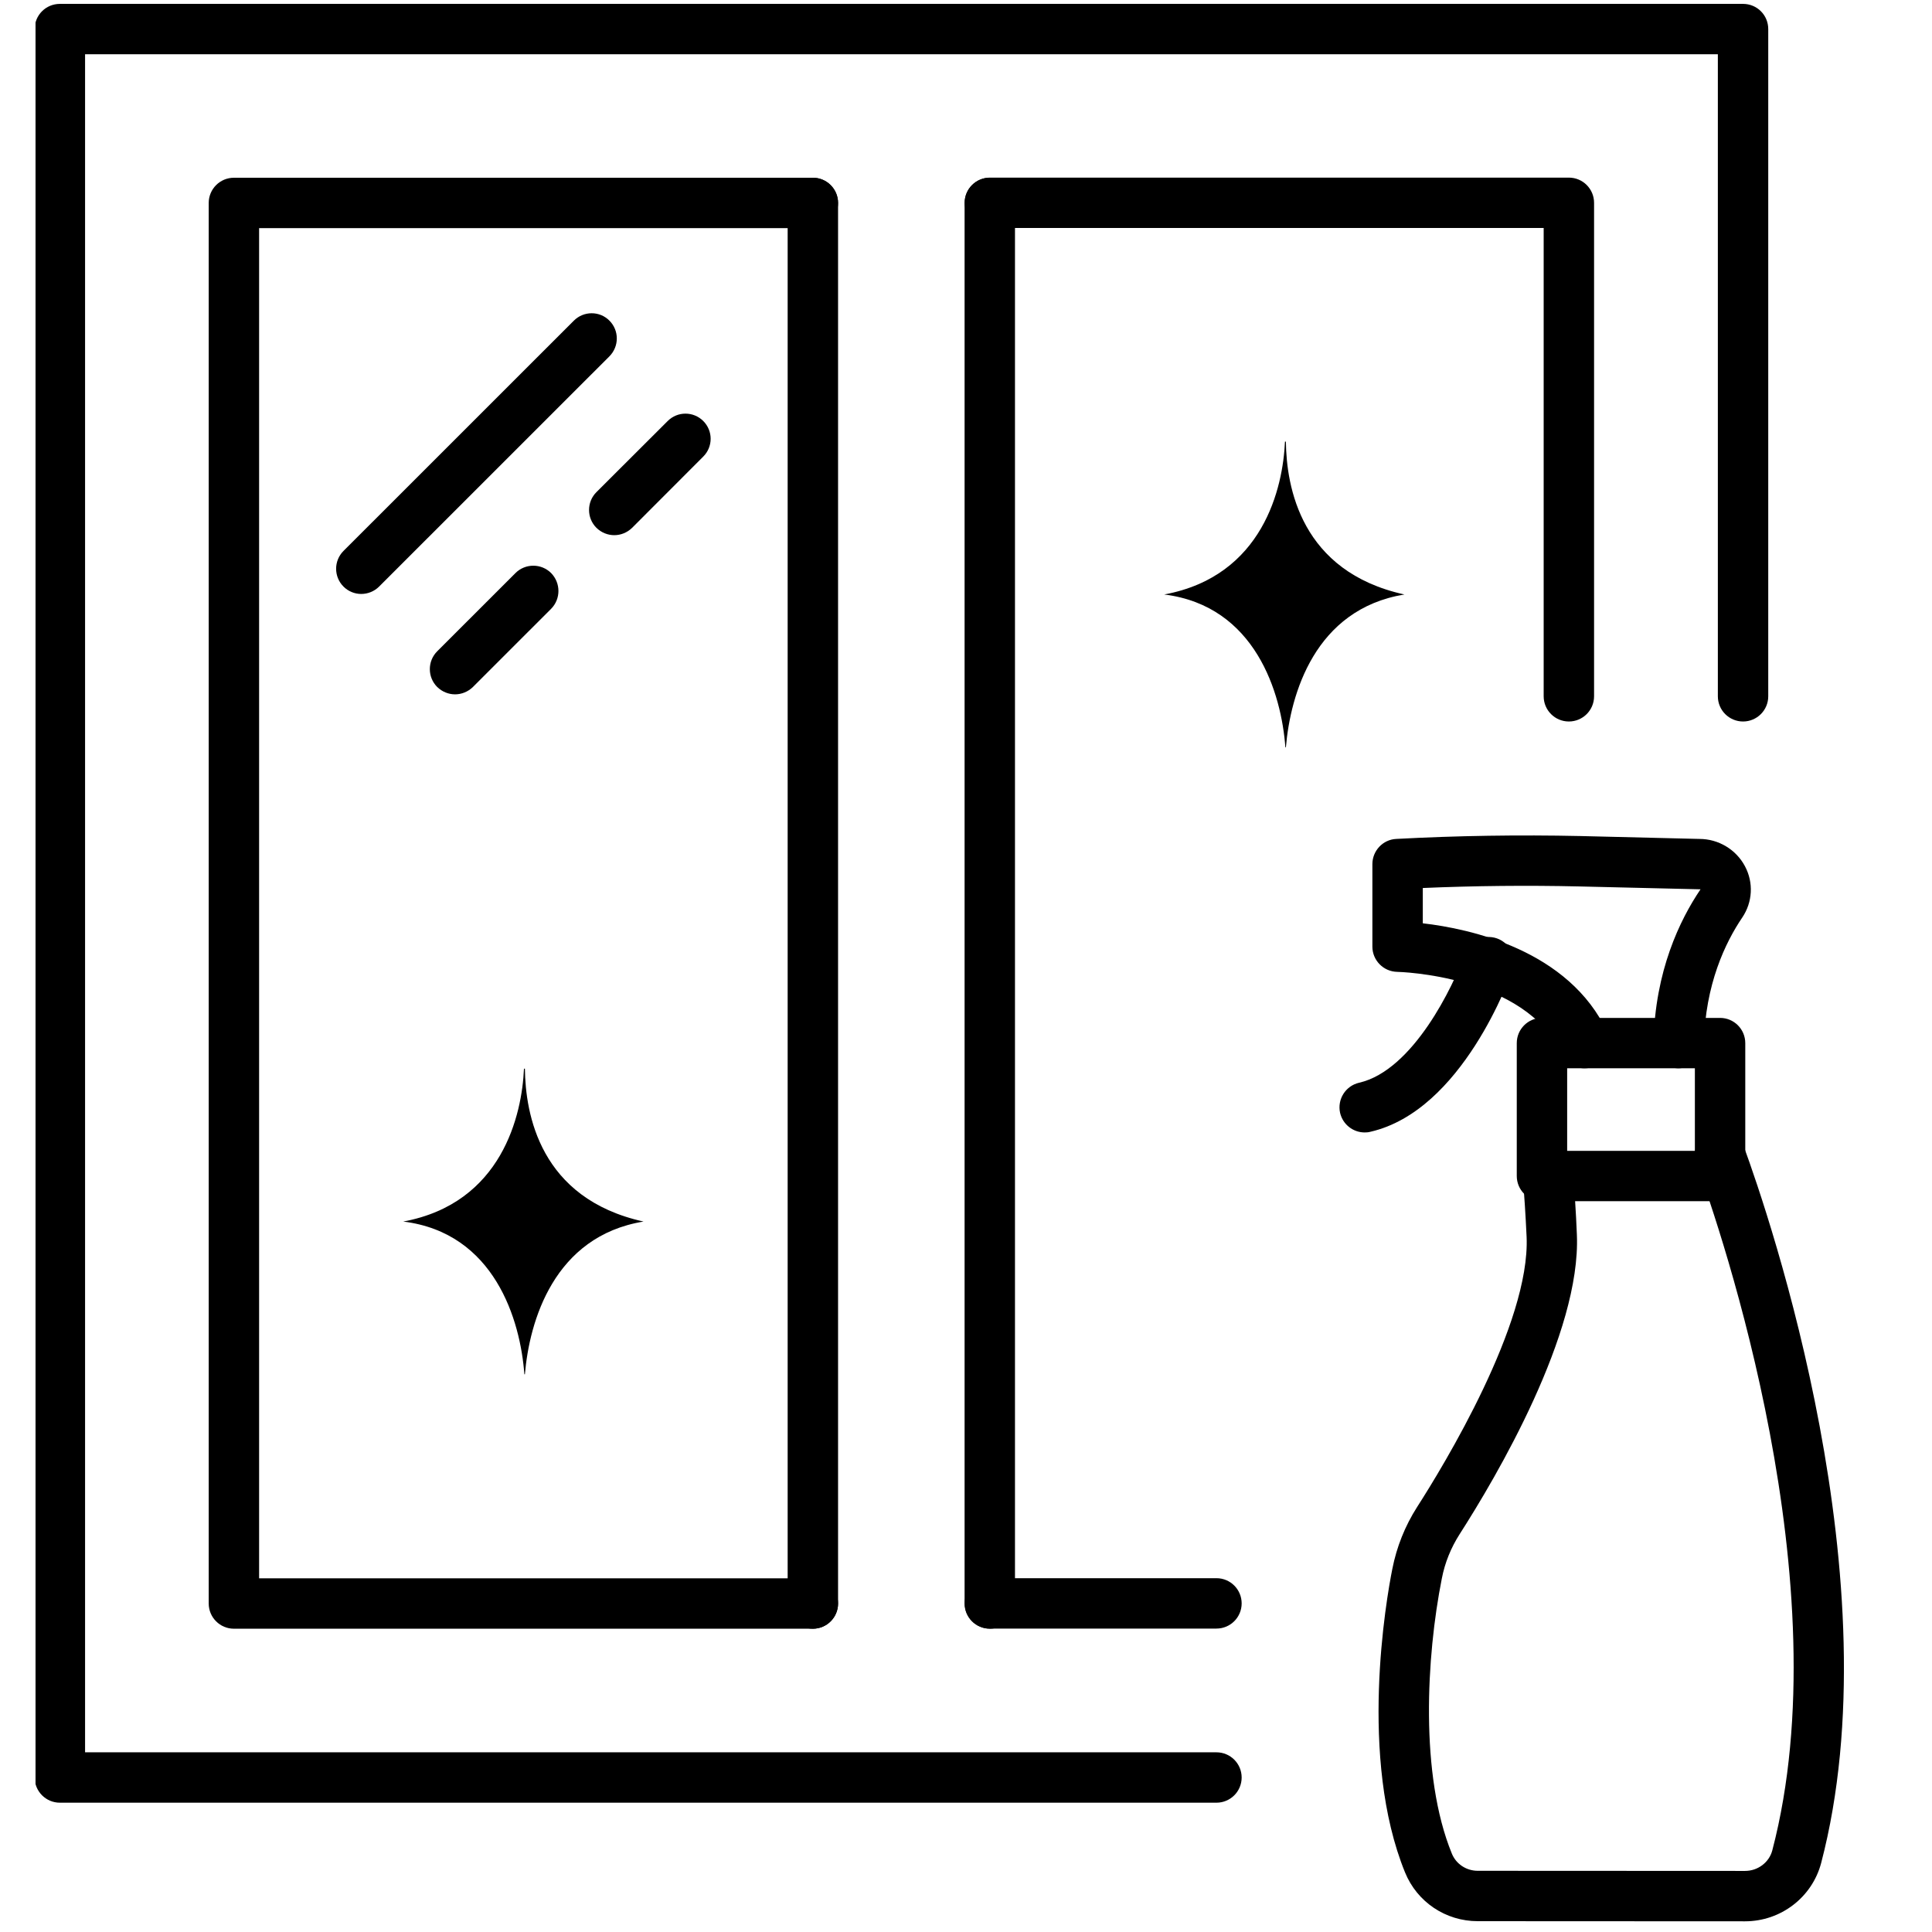 <svg xmlns="http://www.w3.org/2000/svg" xmlns:xlink="http://www.w3.org/1999/xlink" width="720" viewBox="0 0 540 540" height="720" preserveAspectRatio="xMidYMid meet"><defs><clipPath id="be6a207506"><path d="M 9.93 1 L 495 1 L 495 504 L 9.93 504 Z M 9.93 1 " clip-rule="nonzero"></path></clipPath></defs><g clip-path="url(#be6a207506)"><path fill="#000000" d="M 340.004 503.859 L 16.734 503.859 C 12.844 503.859 9.691 500.707 9.691 496.816 L 9.691 8.129 C 9.691 4.203 12.844 1.086 16.734 1.086 L 487.188 1.086 C 491.074 1.086 494.23 4.203 494.23 8.129 L 494.23 194.617 C 494.23 198.508 491.074 201.66 487.188 201.66 C 483.297 201.66 480.145 198.508 480.145 194.617 L 480.145 15.168 L 23.777 15.168 L 23.777 489.777 L 340.004 489.777 C 343.895 489.777 347.047 492.93 347.047 496.816 C 347.047 500.707 343.895 503.859 340.004 503.859 " fill-opacity="1" fill-rule="nonzero"></path></g><path fill="#000000" d="M 340.004 455.191 L 276.688 455.191 C 272.797 455.191 269.641 452.039 269.641 448.152 C 269.641 444.262 272.797 441.109 276.688 441.109 L 340.004 441.109 C 343.895 441.109 347.047 444.262 347.047 448.152 C 347.047 452.039 343.895 455.191 340.004 455.191 " fill-opacity="1" fill-rule="nonzero"></path><path fill="#000000" d="M 438.504 201.66 C 434.617 201.66 431.461 198.508 431.461 194.617 L 431.461 63.727 L 276.688 63.727 C 272.797 63.727 269.641 60.574 269.641 56.684 C 269.641 52.797 272.797 49.645 276.688 49.645 L 438.504 49.645 C 442.395 49.645 445.547 52.797 445.547 56.684 L 445.547 194.617 C 445.547 198.508 442.395 201.66 438.504 201.66 " fill-opacity="1" fill-rule="nonzero"></path><path fill="#000000" d="M 227.195 455.23 L 65.379 455.23 C 61.488 455.23 58.336 452.074 58.336 448.188 L 58.336 56.723 C 58.336 52.836 61.488 49.68 65.379 49.68 L 227.195 49.68 C 231.086 49.68 234.242 52.836 234.242 56.723 C 234.242 60.609 231.086 63.762 227.195 63.762 L 72.422 63.762 L 72.422 441.145 L 227.195 441.145 C 231.086 441.145 234.242 444.301 234.242 448.188 C 234.242 452.074 231.086 455.23 227.195 455.23 " fill-opacity="1" fill-rule="nonzero"></path><path fill="#000000" d="M 227.195 455.23 C 223.309 455.23 220.152 452.074 220.152 448.188 L 220.152 56.723 C 220.152 52.836 223.309 49.68 227.195 49.68 C 231.086 49.68 234.242 52.836 234.242 56.723 L 234.242 448.188 C 234.242 452.074 231.086 455.23 227.195 455.23 " fill-opacity="1" fill-rule="nonzero"></path><path fill="#000000" d="M 276.648 455.23 C 272.762 455.23 269.605 452.074 269.605 448.188 L 269.605 56.723 C 269.605 52.836 272.762 49.68 276.648 49.68 C 280.539 49.68 283.691 52.836 283.691 56.723 L 283.691 448.188 C 283.691 452.074 280.539 455.23 276.648 455.23 " fill-opacity="1" fill-rule="nonzero"></path><path fill="#000000" d="M 100.961 166.012 C 99.164 166.012 97.367 165.316 96.012 163.957 C 93.258 161.207 93.258 156.734 96.012 153.984 L 160.395 89.621 C 163.145 86.867 167.621 86.867 170.336 89.621 C 173.086 92.371 173.086 96.809 170.336 99.594 L 105.953 163.957 C 104.594 165.316 102.762 166.012 100.961 166.012 " fill-opacity="1" fill-rule="nonzero"></path><path fill="#000000" d="M 127.191 194.07 C 125.395 194.07 123.598 193.371 122.203 192.016 C 119.453 189.266 119.453 184.789 122.203 182.039 L 144.066 160.18 C 146.82 157.43 151.297 157.43 154.047 160.18 C 156.762 162.969 156.762 167.406 154.047 170.156 L 132.184 192.016 C 130.789 193.371 128.992 194.07 127.191 194.07 " fill-opacity="1" fill-rule="nonzero"></path><path fill="#000000" d="M 171.691 149.582 C 169.895 149.582 168.098 148.887 166.703 147.527 C 163.953 144.777 163.953 140.305 166.703 137.555 L 186.621 117.676 C 189.375 114.926 193.812 114.926 196.566 117.676 C 199.316 120.426 199.316 124.863 196.566 127.613 L 176.68 147.527 C 175.289 148.887 173.488 149.582 171.691 149.582 " fill-opacity="1" fill-rule="nonzero"></path><path fill="#000000" d="M 442.906 298.59 C 440.23 298.59 437.699 297.086 436.488 294.52 C 426.289 272.516 390.852 271.637 390.52 271.637 C 386.668 271.562 383.586 268.406 383.586 264.594 L 383.586 241.527 C 383.586 237.785 386.523 234.668 390.227 234.484 C 407.32 233.566 424.637 233.309 441.695 233.676 L 475.008 234.484 C 480.289 234.484 485.242 237.418 487.738 242.148 C 490.156 246.695 489.863 252.16 486.965 256.453 C 482.27 263.383 476.586 275.156 476.254 291.695 C 476.18 295.582 472.73 298.59 469.062 298.59 C 465.176 298.52 462.094 295.289 462.168 291.402 C 462.57 271.414 469.539 257.074 475.301 248.566 L 441.367 247.762 C 426.84 247.43 412.203 247.578 397.676 248.199 L 397.676 258.066 C 410.734 259.57 438.543 265.473 449.289 288.578 C 450.906 292.137 449.398 296.316 445.84 297.93 C 444.887 298.371 443.898 298.59 442.906 298.59 " fill-opacity="1" fill-rule="nonzero"></path><path fill="#000000" d="M 438.027 321.66 L 473.723 321.66 L 473.723 298.59 L 438.027 298.59 Z M 480.766 335.742 L 430.984 335.742 C 427.094 335.742 423.941 332.59 423.941 328.699 L 423.941 291.551 C 423.941 287.664 427.094 284.508 430.984 284.508 L 480.766 284.508 C 484.656 284.508 487.809 287.664 487.809 291.551 L 487.809 328.699 C 487.809 332.59 484.656 335.742 480.766 335.742 " fill-opacity="1" fill-rule="nonzero"></path><path fill="#000000" d="M 487.738 537.012 L 413.047 536.977 C 404.059 536.977 396.098 531.621 392.723 523.371 C 379.699 491.426 387.438 447.086 389.164 438.504 C 390.375 432.344 392.684 426.551 396.098 421.195 C 403.543 409.605 427.719 369.887 426.691 345.719 C 426.398 339.445 426.031 333.762 425.629 329.324 C 425.297 325.438 428.16 322.027 432.047 321.695 C 435.938 321.367 439.312 324.227 439.641 328.113 C 440.082 332.734 440.484 338.602 440.742 345.094 C 441.918 372.637 418.219 412.832 407.984 428.785 C 405.523 432.637 403.836 436.816 402.992 441.219 C 398.664 462.969 396.832 496.156 405.781 518.051 C 406.957 520.984 409.816 522.895 413.047 522.895 L 487.738 522.93 C 491.332 522.93 494.488 520.547 495.367 517.172 C 514.809 442.941 481.098 344.25 474.164 325.18 C 472.805 321.551 474.676 317.516 478.344 316.16 C 481.977 314.84 486.051 316.707 487.371 320.375 C 494.598 340.105 529.52 442.465 509.016 520.73 C 506.484 530.301 497.75 537.012 487.738 537.012 " fill-opacity="1" fill-rule="nonzero"></path><path fill="#000000" d="M 381.422 316.523 C 378.23 316.523 375.332 314.324 374.562 311.062 C 373.719 307.281 376.066 303.504 379.883 302.625 C 394.961 299.18 406.297 275.484 409.414 266.609 C 410.695 262.945 414.695 261 418.402 262.285 C 422.031 263.566 424.016 267.602 422.691 271.27 C 422.145 272.844 408.789 310.473 383 316.34 C 382.484 316.488 381.973 316.523 381.422 316.523 " fill-opacity="1" fill-rule="nonzero"></path><path fill="#000000" d="M 359.266 208.887 C 358.164 193.812 350.938 169.352 325.402 166.16 C 353.102 161.023 358.605 136.234 359.152 123.434 L 359.41 123.434 C 359.559 135.977 363.52 159.777 392.539 166.16 C 367.445 170.266 360.66 194.105 359.41 208.887 L 359.266 208.887 " fill-opacity="1" fill-rule="nonzero"></path><path fill="#000000" d="M 146.562 384.117 C 145.461 369.043 138.273 344.582 112.703 341.426 C 140.398 336.293 145.902 311.5 146.453 298.703 L 146.711 298.703 C 146.855 311.242 150.816 335.008 179.871 341.426 C 154.781 345.535 147.957 369.336 146.711 384.117 L 146.562 384.117 " fill-opacity="1" fill-rule="nonzero"></path></svg>